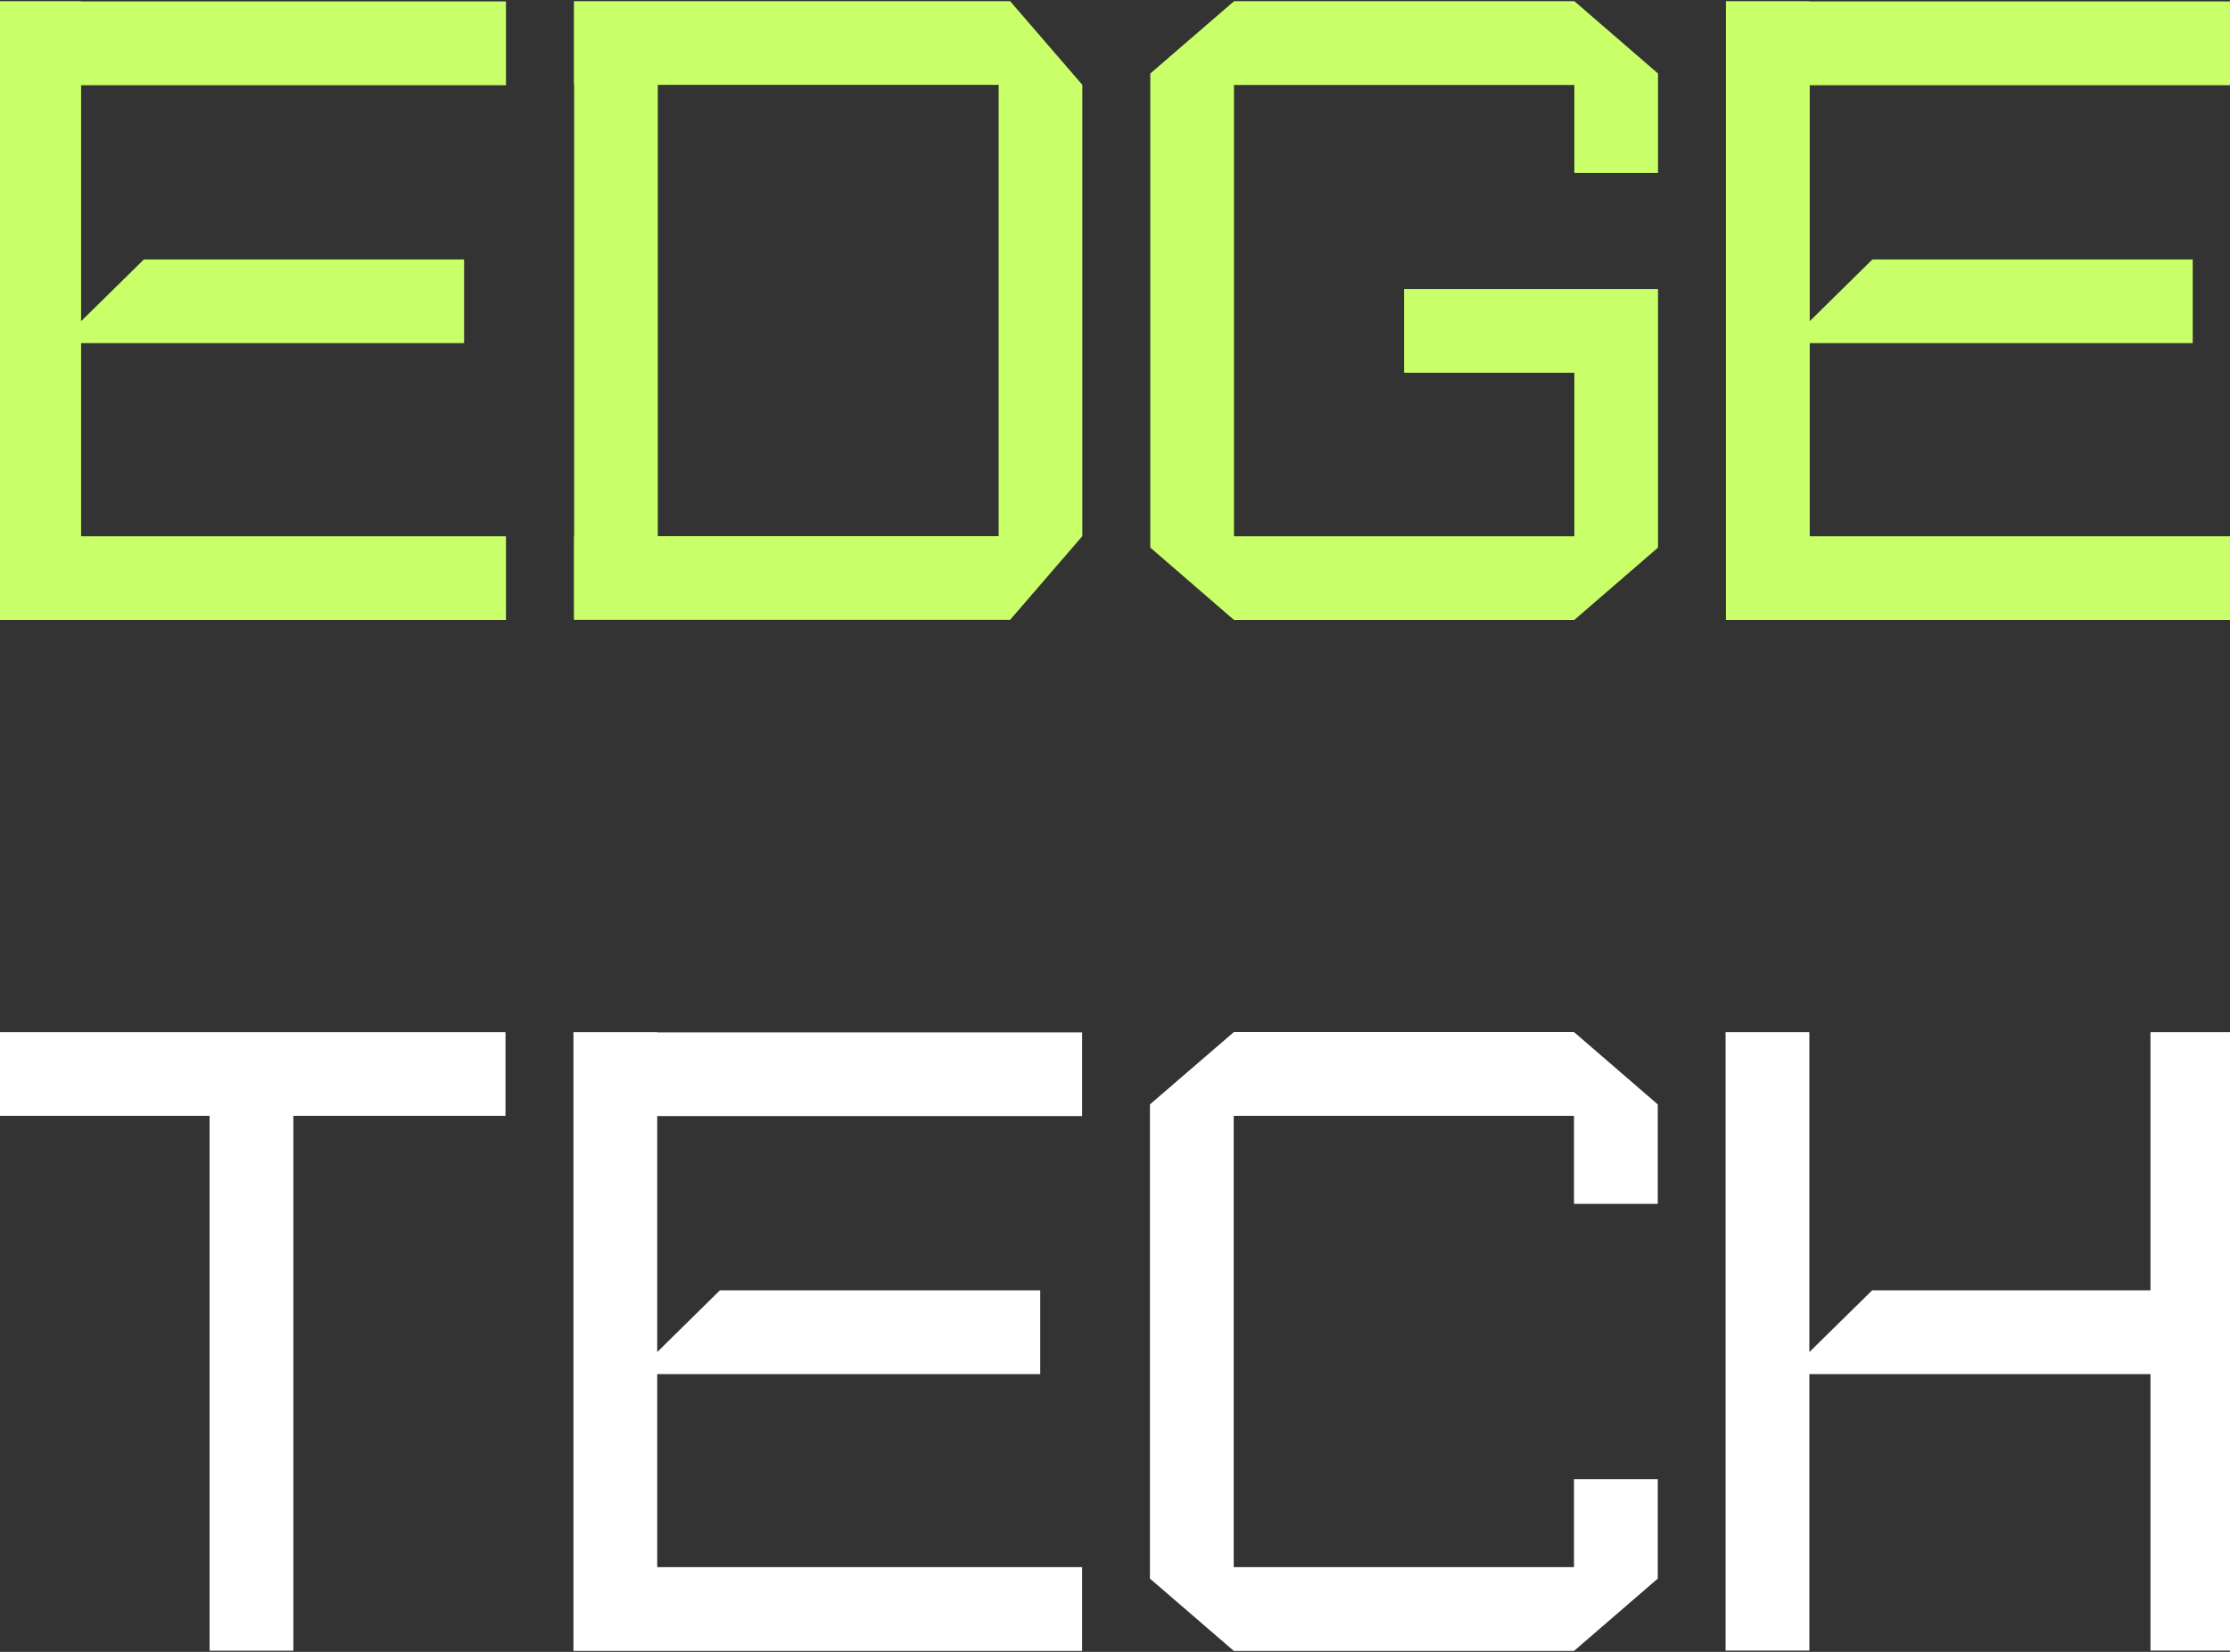 <?xml version="1.0" encoding="UTF-8"?> <svg xmlns="http://www.w3.org/2000/svg" width="189" height="140" viewBox="0 0 189 140" fill="none"><rect x="0" y="0" width="189" height="140" fill="#333333" stroke="none"/><g clip-path="url(#clip0_700_213)"><path d="M42.883 7.22V0.12H6.873V0.1H-0.227V0.12V7.22V45.45V52.52V52.54H42.883V45.45H6.873V29.08H39.333V21.99H12.193L6.873 27.22V7.22H42.883Z" fill="#C9FF68"></path><path d="M85.611 0.1H48.641V7.19H48.661V45.44H48.641V52.53H85.611L91.731 45.44V7.19L85.611 0.1ZM55.751 7.19H84.641V45.44H55.751V7.19Z" fill="#C9FF68"></path><path d="M133.432 0.1H104.582V0.11L97.492 6.23V9.45V43.2V46.41L104.582 52.54H133.432L133.462 52.51L140.522 46.41V45.95V45.59V24.5H139.382H133.432H119.002V31.59H133.432V45.45H104.582V43.2V9.45V7.2H133.432V9.44V14.66H140.522V9.44V6.23L133.432 0.1Z" fill="#C9FF68"></path><path d="M189.391 7.22V0.12H153.381V0.1H146.281V0.12V7.22V45.45V52.52V52.54H189.391V45.45H153.381V29.08H185.841V21.99H158.691L153.381 27.22V7.22H189.391Z" fill="#C9FF68"></path><path d="M91.712 94.591V87.501H55.702V87.481H48.602V87.501V94.591V132.82V139.89V139.92H91.712V132.82H55.702V116.46H88.162V109.36H61.012L55.702 114.59V94.591H91.712Z" fill="white"></path><path d="M182.26 87.481V109.36H158.67L153.35 114.59V87.481H146.25V139.89H153.35V116.46H182.26V139.89H189.36V87.481H182.26Z" fill="white"></path><path d="M140.501 132.821V130.581V125.361H133.401V130.581V132.821H104.561V130.571V96.821V94.571H133.401V96.821V102.031H140.501V96.821V93.601L133.401 87.471H104.561V87.481L97.461 93.601V96.821V130.571V133.791L104.561 139.911V139.921H133.401L140.501 133.791V132.961V132.821Z" fill="white"></path><path d="M42.843 87.481H-0.227V94.57H17.763V139.9H24.863V94.57H42.843V87.481Z" fill="white"></path></g><defs><clipPath id="clip0_700_213"><rect width="189" height="140" fill="white"></rect></clipPath></defs></svg> 